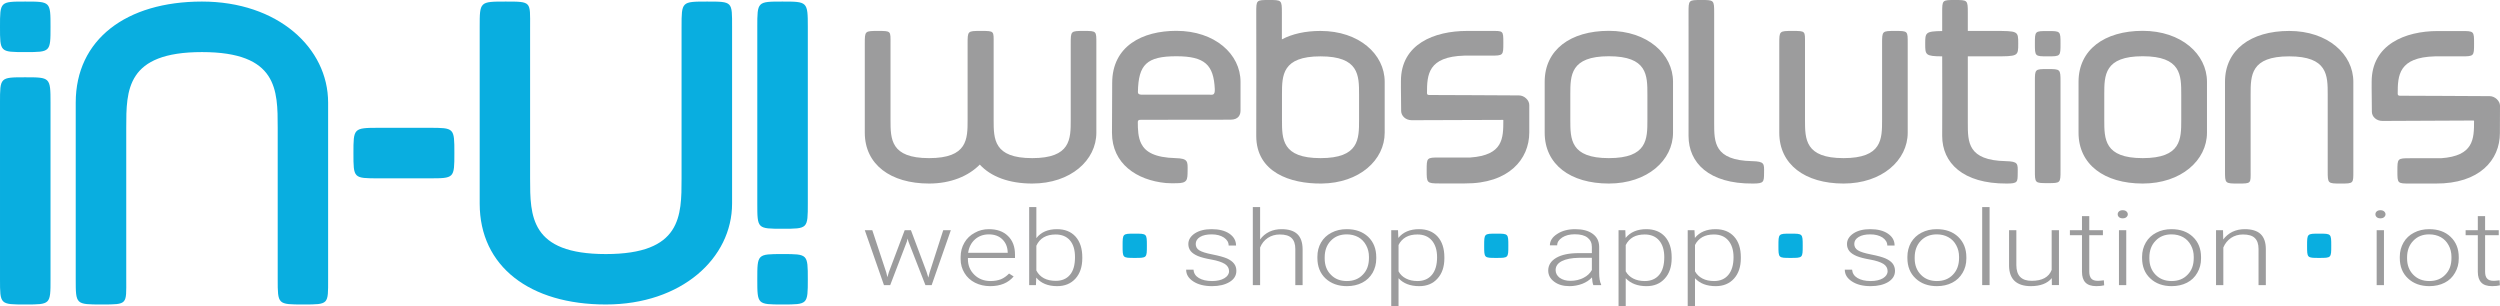 <?xml version="1.0" encoding="UTF-8"?>
<!DOCTYPE svg PUBLIC "-//W3C//DTD SVG 1.1//EN" "http://www.w3.org/Graphics/SVG/1.1/DTD/svg11.dtd">
<!-- Creator: CorelDRAW X6 -->
<svg xmlns="http://www.w3.org/2000/svg" xml:space="preserve" width="24cm" height="2.939cm" version="1.1" shape-rendering="geometricPrecision" text-rendering="geometricPrecision" image-rendering="optimizeQuality" fill-rule="evenodd" clip-rule="evenodd"
viewBox="0 0 24000 2939"
 xmlns:xlink="http://www.w3.org/1999/xlink">
 <g id="LOGO_x0020_HORIZONTAL">
  <g id="_671496960">
   <path fill="#9C9C9D" d="M13818 1761c-122,0 -122,-6 -122,-126 0,-121 0,-123 123,-123l296 0c315,-22 317,-184 317,-357 0,-3 -1,-4 -5,-4 -5,0 -813,3 -874,3 -61,0 -101,-43 -102,-88 -3,-361 -2,-147 -2,-289 0,-355 322,-480 634,-480 287,0 148,0 226,0 123,0 123,-6 123,115 0,121 0,122 -123,122l-251 0c-350,10 -359,183 -359,360 0,13 7,18 21,18 335,2 456,1 862,4 52,0 100,47 99,93 0,87 0,175 0,263 0,256 -196,492 -619,489 -81,0 -163,0 -244,0z"/>
   <path fill="#9C9C9D" d="M9539 419c0,-122 9,-122 -119,-122l-1 0 -5 0 0 0c-125,0 -125,0 -125,122 0,244 0,549 0,732 0,184 0,367 -370,367 -370,0 -370,-183 -370,-367 0,-183 0,-488 0,-732 0,-122 8,-122 -119,-122 -128,0 -128,0 -128,122 0,325 0,549 0,855 0,305 247,488 617,488 209,0 379,-72 487,-182 107,117 283,182 503,182 370,0 616,-224 616,-488 0,-265 0,-570 0,-855 0,-122 4,-122 -121,-122 -125,0 -125,0 -125,122 0,244 0,549 0,732 0,184 0,367 -370,367 -370,0 -370,-183 -370,-367 0,-183 0,-488 0,-732z"/>
   <path fill="#9C9C9D" d="M10923 1171c0,70 2,148 34,210 40,78 130,132 329,137 121,3 116,33 115,121 -1,88 0,120 -108,120 -34,0 -67,1 -101,-2 -279,-27 -517,-185 -517,-482 0,-153 0,-154 2,-478 0,-357 292,-501 616,-501 370,0 616,224 616,489 0,92 0,184 0,276 0,40 -18,88 -97,88 -212,1 -622,0 -839,1 -25,0 -50,-4 -50,21zm739 -317c-11,-231 -95,-314 -369,-314 -285,0 -364,80 -369,341 -1,27 21,28 45,28 223,0 418,0 642,0 27,0 54,10 51,-55z"/>
   <path fill="#9C9C9D" d="M15075 1151c0,184 0,367 370,367 370,0 370,-183 370,-367 0,-95 0,-166 0,-244 0,-184 0,-367 -370,-367 -369,0 -370,183 -370,366 0,75 0,125 0,245zm-246 -366c0,-306 246,-489 616,-489 370,0 616,224 616,489 0,163 0,326 0,489 0,264 -246,488 -616,488 -370,0 -616,-183 -616,-488 0,-183 0,-325 0,-489z"/>
   <path fill="#9C9C9D" d="M17328 419c0,-122 8,-122 -119,-122 -128,0 -128,0 -128,122 0,325 0,549 0,855 0,305 247,488 617,488 370,0 616,-224 616,-488 0,-265 0,-570 0,-855 0,-122 4,-122 -121,-122 -125,0 -125,0 -125,122 0,244 0,549 0,732 0,184 0,367 -370,367 -370,0 -370,-183 -370,-367 0,-183 0,-488 0,-732z"/>
   <path fill="#9C9C9D" d="M21606 1640c0,122 9,122 -119,122 -127,0 -127,0 -127,-122 0,-326 0,-550 0,-855 0,-305 246,-488 616,-488 370,0 616,223 616,488 0,265 0,570 0,855 0,122 4,122 -121,122 -125,0 -125,0 -125,-122 0,-244 0,-550 0,-733 0,-183 0,-366 -370,-366 -370,0 -370,183 -370,366 0,183 0,489 0,733z"/>
   <path fill="#9C9C9D" d="M19535 419c0,-121 0,-121 123,-121 123,0 123,0 123,121 0,122 0,122 -123,122 -123,0 -123,0 -123,-122zm0 365c0,-121 0,-121 122,-121 122,0 124,0 124,121 0,325 0,528 0,852 0,122 0,122 -123,122 -123,0 -123,0 -123,-122 0,-284 0,-568 0,-852z"/>
   <path fill="#9C9C9D" d="M16210 122c0,-122 0,-122 122,-122 122,0 124,0 124,122 0,353 0,706 0,1059 0,184 -1,358 364,366 121,3 116,24 115,112 -1,88 0,103 -108,103 -423,3 -617,-200 -617,-457 1,-394 0,-789 0,-1183z"/>
   <path fill="#9C9C9D" d="M23138 1762c-123,0 -123,0 -123,-121 0,-120 0,-122 123,-122l296 0c314,-22 317,-185 317,-357 0,-4 -2,-4 -6,-5 -4,0 -813,4 -873,4 -61,0 -102,-43 -102,-88 -3,-362 -2,-148 -2,-289 0,-356 322,-486 634,-486 287,0 147,0 226,0 123,0 123,0 123,121 0,120 0,122 -123,122l-252 0c-350,9 -358,183 -358,359 0,13 7,19 21,19 334,2 456,1 862,4 51,0 99,47 99,92 -1,88 -1,176 -1,263 0,257 -195,487 -618,484 -81,0 -163,0 -243,0z"/>
   <path fill="#9C9C9D" d="M18645 122c0,-122 0,-122 122,-122 122,0 124,0 124,122l0 175 247 0c237,0 237,0 237,122 0,122 0,122 -237,122l-247 0 0 640c0,184 -1,358 364,366 121,3 116,24 115,112 -1,88 3,103 -106,103 -422,2 -619,-200 -619,-457 1,-255 1,-509 0,-764 -162,-1 -163,-14 -163,-121 0,-106 1,-120 163,-122l0 -176z"/>
   <path fill="#9C9C9D" d="M12307 1152c0,183 0,366 370,366 370,0 370,-183 370,-366 0,-95 0,-167 0,-245 0,-183 0,-366 -370,-366 -369,0 -370,182 -370,365 0,75 0,125 0,246zm-247 -1030c0,-122 0,-122 122,-122 122,0 124,0 124,122l0 256c100,-53 226,-81 371,-81 370,0 616,224 616,488 0,163 0,326 0,489 0,262 -242,484 -606,488 -301,3 -627,-108 -627,-457 2,-395 0,-789 0,-1183z"/>
   <path fill="#9C9C9D" d="M20201 1151c0,184 0,367 369,367 370,0 370,-183 370,-367 0,-95 0,-166 0,-244 0,-184 0,-367 -370,-367 -369,0 -369,183 -369,366 0,75 0,125 0,245zm-247 -366c0,-306 247,-489 616,-489 370,0 617,224 617,489 0,163 0,326 0,489 0,264 -247,488 -617,488 -369,0 -616,-183 -616,-488 0,-183 0,-325 0,-489z"/>
  </g>
  <g id="_673033296">
   <path fill="#09AEE0" d="M1212 2681c0,242 16,242 -235,242 -250,0 -250,0 -250,-242 0,-646 0,-1091 0,-1696 0,-606 485,-970 1212,-970 727,0 1211,444 1211,970 0,525 0,1130 0,1696 0,242 8,242 -238,242 -246,0 -246,0 -246,-242 0,-485 0,-1091 0,-1454 0,-364 0,-727 -727,-727 -727,0 -727,363 -727,727 0,363 0,969 0,1454z"/>
   <path fill="#09AEE0" d="M0 985c0,-243 0,-243 241,-243 240,0 244,0 244,243 0,646 0,1050 0,1696 0,242 0,242 -243,242 -242,0 -242,0 -242,-242 0,-566 0,-1131 0,-1696z"/>
   <path fill="#09AEE0" d="M0 258c0,-243 0,-243 242,-243 243,0 243,0 243,243 0,242 0,242 -243,242 -242,0 -242,0 -242,-242z"/>
   <path fill="#09AEE0" d="M5089 258c0,-243 16,-243 -234,-243 -250,0 -250,0 -250,243 0,646 0,1090 0,1696 0,606 484,969 1211,969 727,0 1212,-444 1212,-969 0,-525 0,-1131 0,-1696 0,-243 7,-243 -239,-243 -246,0 -246,0 -246,243 0,484 0,1090 0,1454 0,363 0,727 -727,727 -727,0 -727,-364 -727,-727 0,-364 0,-970 0,-1454z"/>
   <path fill="#09AEE0" d="M7270 2681c0,-242 0,-242 243,-242 242,0 242,0 242,242 0,242 0,242 -242,242 -243,0 -243,0 -243,-242z"/>
   <path fill="#09AEE0" d="M7270 258c0,-243 0,-243 241,-243 240,0 244,0 244,243 0,646 0,1050 0,1696 0,242 0,242 -242,242 -243,0 -243,0 -243,-242 0,-566 0,-1131 0,-1696z"/>
   <path fill="#09AEE0" d="M3635 1712c-242,0 -242,0 -242,-241 0,-240 0,-244 242,-244 287,0 198,0 485,0 242,0 242,0 242,242 0,243 0,243 -242,243 -251,0 -233,0 -485,0z"/>
  </g>
  <g id="_671502608">
   <polygon fill="#9C9C9D" fill-rule="nonzero" points="8508,2615 8519,2661 8533,2613 8685,2210 8745,2210 8895,2610 8912,2665 8925,2614 9055,2210 9128,2210 8944,2737 8884,2737 8721,2319 8713,2290 8706,2319 8546,2737 8486,2737 8302,2210 8374,2210 "/>
   <path id="1" fill="#9C9C9D" fill-rule="nonzero" d="M9506 2747c-54,0 -102,-11 -146,-33 -43,-22 -77,-53 -101,-93 -24,-39 -37,-84 -37,-133l0 -21c0,-50 12,-96 36,-137 23,-40 56,-72 99,-95 42,-24 87,-35 136,-35 77,0 138,21 183,65 46,44 68,104 68,180l0 32 -452 0 0 11c0,60 21,110 62,150 41,40 93,60 155,60 38,0 71,-6 100,-17 28,-12 54,-30 78,-55l44 28c-52,62 -127,93 -225,93zm-13 -497c-52,0 -97,16 -133,48 -36,32 -58,75 -66,129l380 0 0 -6c-2,-51 -19,-92 -52,-124 -32,-31 -75,-47 -129,-47z"/>
   <path id="2" fill="#9C9C9D" fill-rule="nonzero" d="M10390 2479c0,82 -22,147 -65,195 -44,49 -103,73 -177,73 -88,0 -155,-28 -200,-82l-3 72 -65 0 0 -749 69 0 0 298c45,-58 111,-86 198,-86 75,0 134,23 178,71 43,48 65,114 65,199l0 9zm-70 -11c0,-69 -16,-123 -49,-161 -32,-37 -78,-56 -137,-56 -45,0 -83,9 -114,27 -31,18 -55,45 -71,81l0 238c35,66 97,99 187,99 57,0 103,-19 135,-57 33,-38 49,-95 49,-171z"/>
   <path id="3" fill="#9C9C9D" fill-rule="nonzero" d="M11799 2603c0,-29 -14,-52 -42,-70 -28,-17 -70,-31 -126,-41 -56,-10 -100,-21 -131,-34 -31,-13 -54,-29 -69,-47 -15,-19 -23,-41 -23,-68 0,-41 21,-75 63,-103 42,-27 95,-40 161,-40 70,0 127,14 170,43 42,29 64,67 64,114l-71 0c0,-31 -15,-56 -46,-77 -31,-20 -70,-30 -117,-30 -47,0 -84,8 -112,25 -27,17 -41,39 -41,67 0,26 11,47 34,61 24,15 66,28 128,40 61,12 107,25 138,38 30,14 53,30 68,50 15,19 22,42 22,69 0,45 -21,80 -65,107 -43,26 -99,40 -168,40 -74,0 -134,-15 -180,-45 -46,-30 -69,-67 -69,-113l71 0c2,34 19,61 51,80 32,19 74,29 127,29 48,0 88,-9 118,-27 30,-18 45,-41 45,-68z"/>
   <path id="4" fill="#9C9C9D" fill-rule="nonzero" d="M12097 2299c23,-32 52,-56 88,-74 36,-17 75,-25 118,-25 68,0 118,16 151,47 34,32 50,80 51,144l0 346 -70 0 0 -347c0,-47 -12,-82 -36,-105 -24,-23 -61,-34 -113,-34 -43,0 -82,11 -115,33 -34,23 -58,53 -74,92l0 361 -70 0 0 -749 70 0 0 311z"/>
   <path id="5" fill="#9C9C9D" fill-rule="nonzero" d="M12647 2465c0,-50 11,-96 35,-137 23,-40 57,-72 100,-94 43,-23 92,-34 147,-34 84,0 152,24 205,73 52,50 78,115 78,196l0 13c0,51 -12,96 -35,137 -24,41 -57,73 -100,95 -43,22 -92,33 -147,33 -84,0 -152,-25 -205,-74 -52,-49 -78,-115 -78,-196l0 -12zm70 17c0,63 19,115 59,155 39,41 90,61 154,61 63,0 114,-20 153,-61 40,-40 59,-94 59,-160l0 -11c0,-41 -9,-78 -27,-111 -18,-34 -43,-60 -75,-78 -33,-18 -70,-27 -111,-27 -63,0 -114,20 -153,61 -40,41 -59,94 -59,160l0 11z"/>
   <path id="6" fill="#9C9C9D" fill-rule="nonzero" d="M13866 2479c0,82 -22,147 -66,195 -43,49 -102,73 -175,73 -87,0 -153,-26 -199,-76l0 268 -70 0 0 -729 65 0 3 74c46,-56 112,-84 199,-84 76,0 135,24 178,71 43,48 65,114 65,199l0 9zm-70 -10c0,-68 -17,-121 -50,-160 -33,-39 -80,-58 -139,-58 -43,0 -80,8 -110,25 -31,18 -55,43 -71,76l0 253c16,30 40,53 72,69 31,16 68,24 110,24 59,0 105,-20 138,-59 33,-39 50,-96 50,-170z"/>
   <path id="7" fill="#9C9C9D" fill-rule="nonzero" d="M15296 2737c-7,-17 -11,-41 -13,-74 -25,27 -56,47 -94,62 -38,14 -79,22 -121,22 -61,0 -110,-14 -148,-43 -38,-28 -57,-64 -57,-107 0,-51 26,-92 77,-122 52,-30 123,-45 215,-45l127 0 0 -60c0,-38 -14,-67 -42,-89 -28,-22 -68,-32 -122,-32 -49,0 -89,10 -121,31 -32,21 -48,46 -48,75l-70 0c0,-42 23,-79 70,-109 47,-31 104,-46 173,-46 70,0 126,14 167,44 41,29 62,70 63,123l0 249c0,51 6,90 19,115l0 6 -75 0zm-220 -41c47,0 89,-10 126,-29 36,-18 63,-44 80,-75l0 -117 -125 0c-70,1 -125,12 -164,32 -40,21 -59,49 -59,86 0,29 13,54 39,74 27,19 61,29 103,29z"/>
   <path id="8" fill="#9C9C9D" fill-rule="nonzero" d="M16048 2479c0,82 -22,147 -66,195 -44,49 -102,73 -176,73 -86,0 -152,-26 -199,-76l0 268 -69 0 0 -729 65 0 3 74c46,-56 112,-84 199,-84 75,0 135,24 178,71 43,48 65,114 65,199l0 9zm-71 -10c0,-68 -16,-121 -49,-160 -33,-39 -80,-58 -139,-58 -43,0 -80,8 -111,25 -31,18 -54,43 -71,76l0 253c17,30 41,53 72,69 32,16 68,24 111,24 59,0 105,-20 138,-59 33,-39 49,-96 49,-170z"/>
   <path id="9" fill="#9C9C9D" fill-rule="nonzero" d="M16712 2479c0,82 -22,147 -65,195 -44,49 -103,73 -176,73 -87,0 -153,-26 -199,-76l0 268 -70 0 0 -729 65 0 4 74c45,-56 112,-84 198,-84 76,0 135,24 178,71 44,48 65,114 65,199l0 9zm-70 -10c0,-68 -17,-121 -50,-160 -33,-39 -79,-58 -139,-58 -43,0 -79,8 -110,25 -31,18 -55,43 -71,76l0 253c17,30 41,53 72,69 31,16 68,24 111,24 59,0 105,-20 137,-59 33,-39 50,-96 50,-170z"/>
   <path id="10" fill="#9C9C9D" fill-rule="nonzero" d="M22886 2737l-70 0 0 -527 70 0 0 527zm-82 -680c0,-11 4,-20 13,-28 8,-7 20,-11 35,-11 15,0 27,4 35,11 9,8 14,17 14,28 0,11 -5,20 -14,28 -8,7 -20,11 -35,11 -15,0 -27,-4 -35,-11 -9,-8 -13,-17 -13,-28z"/>
   <path id="11" fill="#9C9C9D" fill-rule="nonzero" d="M23038 2465c0,-50 12,-96 36,-137 23,-40 57,-72 100,-94 43,-23 92,-34 146,-34 85,0 153,24 205,73 53,50 79,115 79,196l0 13c0,51 -12,96 -36,137 -23,41 -56,73 -99,95 -43,22 -92,33 -147,33 -84,0 -153,-25 -205,-74 -53,-49 -79,-115 -79,-196l0 -12zm70 17c0,63 20,115 59,155 40,41 91,61 155,61 63,0 114,-20 153,-61 40,-40 59,-94 59,-160l0 -11c0,-41 -9,-78 -27,-111 -18,-34 -43,-60 -75,-78 -33,-18 -70,-27 -112,-27 -62,0 -113,20 -152,61 -40,41 -60,94 -60,160l0 11z"/>
   <path id="12" fill="#9C9C9D" fill-rule="nonzero" d="M23857 2075l0 135 131 0 0 48 -131 0 0 351c0,29 6,51 19,65 13,15 34,22 64,22 11,0 30,-2 56,-5l3 48c-18,5 -43,8 -75,8 -48,0 -83,-12 -104,-35 -22,-23 -33,-57 -33,-103l0 -351 -117 0 0 -48 117 0 0 -135 70 0z"/>
   <path id="13" fill="#9C9C9D" fill-rule="nonzero" d="M18121 2603c0,-29 -13,-52 -41,-70 -28,-17 -70,-31 -126,-41 -57,-10 -100,-21 -131,-34 -31,-13 -54,-29 -69,-47 -15,-19 -23,-41 -23,-68 0,-41 21,-75 63,-103 41,-27 95,-40 160,-40 71,0 127,14 170,43 43,29 64,67 64,114l-70 0c0,-31 -16,-56 -46,-77 -31,-20 -71,-30 -118,-30 -46,0 -83,8 -111,25 -28,17 -42,39 -42,67 0,26 12,47 35,61 23,15 66,28 127,40 62,12 108,25 138,38 31,14 54,30 69,50 14,19 22,42 22,69 0,45 -22,80 -65,107 -43,26 -99,40 -169,40 -74,0 -133,-15 -179,-45 -46,-30 -69,-67 -69,-113l70 0c3,34 20,61 52,80 32,19 74,29 126,29 49,0 88,-9 119,-27 29,-18 44,-41 44,-68z"/>
   <path id="14" fill="#9C9C9D" fill-rule="nonzero" d="M18311 2465c0,-50 12,-96 35,-137 24,-40 57,-72 100,-94 44,-23 92,-34 147,-34 84,0 153,24 205,73 52,50 79,115 79,196l0 13c0,51 -12,96 -36,137 -24,41 -57,73 -100,95 -43,22 -92,33 -147,33 -84,0 -152,-25 -204,-74 -53,-49 -79,-115 -79,-196l0 -12zm70 17c0,63 20,115 59,155 39,41 91,61 154,61 64,0 115,-20 154,-61 39,-40 59,-94 59,-160l0 -11c0,-41 -9,-78 -27,-111 -18,-34 -43,-60 -76,-78 -32,-18 -69,-27 -111,-27 -62,0 -113,20 -153,61 -39,41 -59,94 -59,160l0 11z"/>
   <polygon id="15" fill="#9C9C9D" fill-rule="nonzero" points="19100,2737 19029,2737 19029,1988 19100,1988 "/>
   <path id="16" fill="#9C9C9D" fill-rule="nonzero" d="M19697 2670c-42,51 -109,77 -202,77 -67,0 -119,-17 -154,-49 -35,-33 -53,-81 -54,-145l0 -343 70 0 0 335c0,101 49,151 147,151 101,0 165,-35 192,-105l0 -381 70 0 0 527 -68 0 -1 -67z"/>
   <path id="17" fill="#9C9C9D" fill-rule="nonzero" d="M20057 2075l0 135 131 0 0 48 -131 0 0 351c0,29 7,51 19,65 13,15 34,22 64,22 12,0 31,-2 57,-5l3 48c-19,5 -44,8 -75,8 -48,0 -83,-12 -105,-35 -22,-23 -33,-57 -33,-103l0 -351 -116 0 0 -48 116 0 0 -135 70 0z"/>
   <path id="18" fill="#9C9C9D" fill-rule="nonzero" d="M20412 2737l-70 0 0 -527 70 0 0 527zm-82 -680c0,-11 4,-20 13,-28 8,-7 20,-11 35,-11 15,0 27,4 35,11 9,8 14,17 14,28 0,11 -5,20 -14,28 -8,7 -20,11 -35,11 -15,0 -27,-4 -35,-11 -9,-8 -13,-17 -13,-28z"/>
   <path id="19" fill="#9C9C9D" fill-rule="nonzero" d="M20564 2465c0,-50 12,-96 36,-137 23,-40 57,-72 100,-94 43,-23 92,-34 146,-34 85,0 153,24 205,73 53,50 79,115 79,196l0 13c0,51 -12,96 -36,137 -23,41 -56,73 -99,95 -43,22 -92,33 -147,33 -84,0 -153,-25 -205,-74 -53,-49 -79,-115 -79,-196l0 -12zm70 17c0,63 20,115 59,155 40,41 91,61 155,61 63,0 114,-20 153,-61 40,-40 59,-94 59,-160l0 -11c0,-41 -9,-78 -27,-111 -18,-34 -43,-60 -75,-78 -33,-18 -70,-27 -112,-27 -62,0 -113,20 -152,61 -40,41 -60,94 -60,160l0 11z"/>
   <path id="20" fill="#9C9C9D" fill-rule="nonzero" d="M21341 2210l2 89c24,-32 54,-57 89,-74 36,-17 75,-25 118,-25 68,0 119,16 152,47 33,32 50,80 50,144l0 346 -70 0 0 -347c0,-47 -12,-82 -36,-105 -23,-23 -61,-34 -113,-34 -43,0 -82,11 -115,33 -33,23 -58,53 -74,92l0 361 -70 0 0 -527 67 0z"/>
   <path fill="#09AEE0" d="M10777 2360c0,-117 0,-117 116,-117 117,0 117,0 117,117 0,116 0,116 -117,116 -116,0 -116,0 -116,-116z"/>
   <path fill="#09AEE0" d="M14248 2360c0,-117 0,-117 116,-117 116,0 116,0 116,117 0,116 0,116 -116,116 -116,0 -116,0 -116,-116z"/>
   <path fill="#09AEE0" d="M17073 2360c0,-117 0,-117 116,-117 117,0 117,0 117,117 0,116 0,116 -117,116 -116,0 -116,0 -116,-116z"/>
   <path fill="#09AEE0" d="M22148 2360c0,-117 0,-117 116,-117 116,0 116,0 116,117 0,116 0,116 -116,116 -116,0 -116,0 -116,-116z"/>
  </g>
 </g>
</svg>
